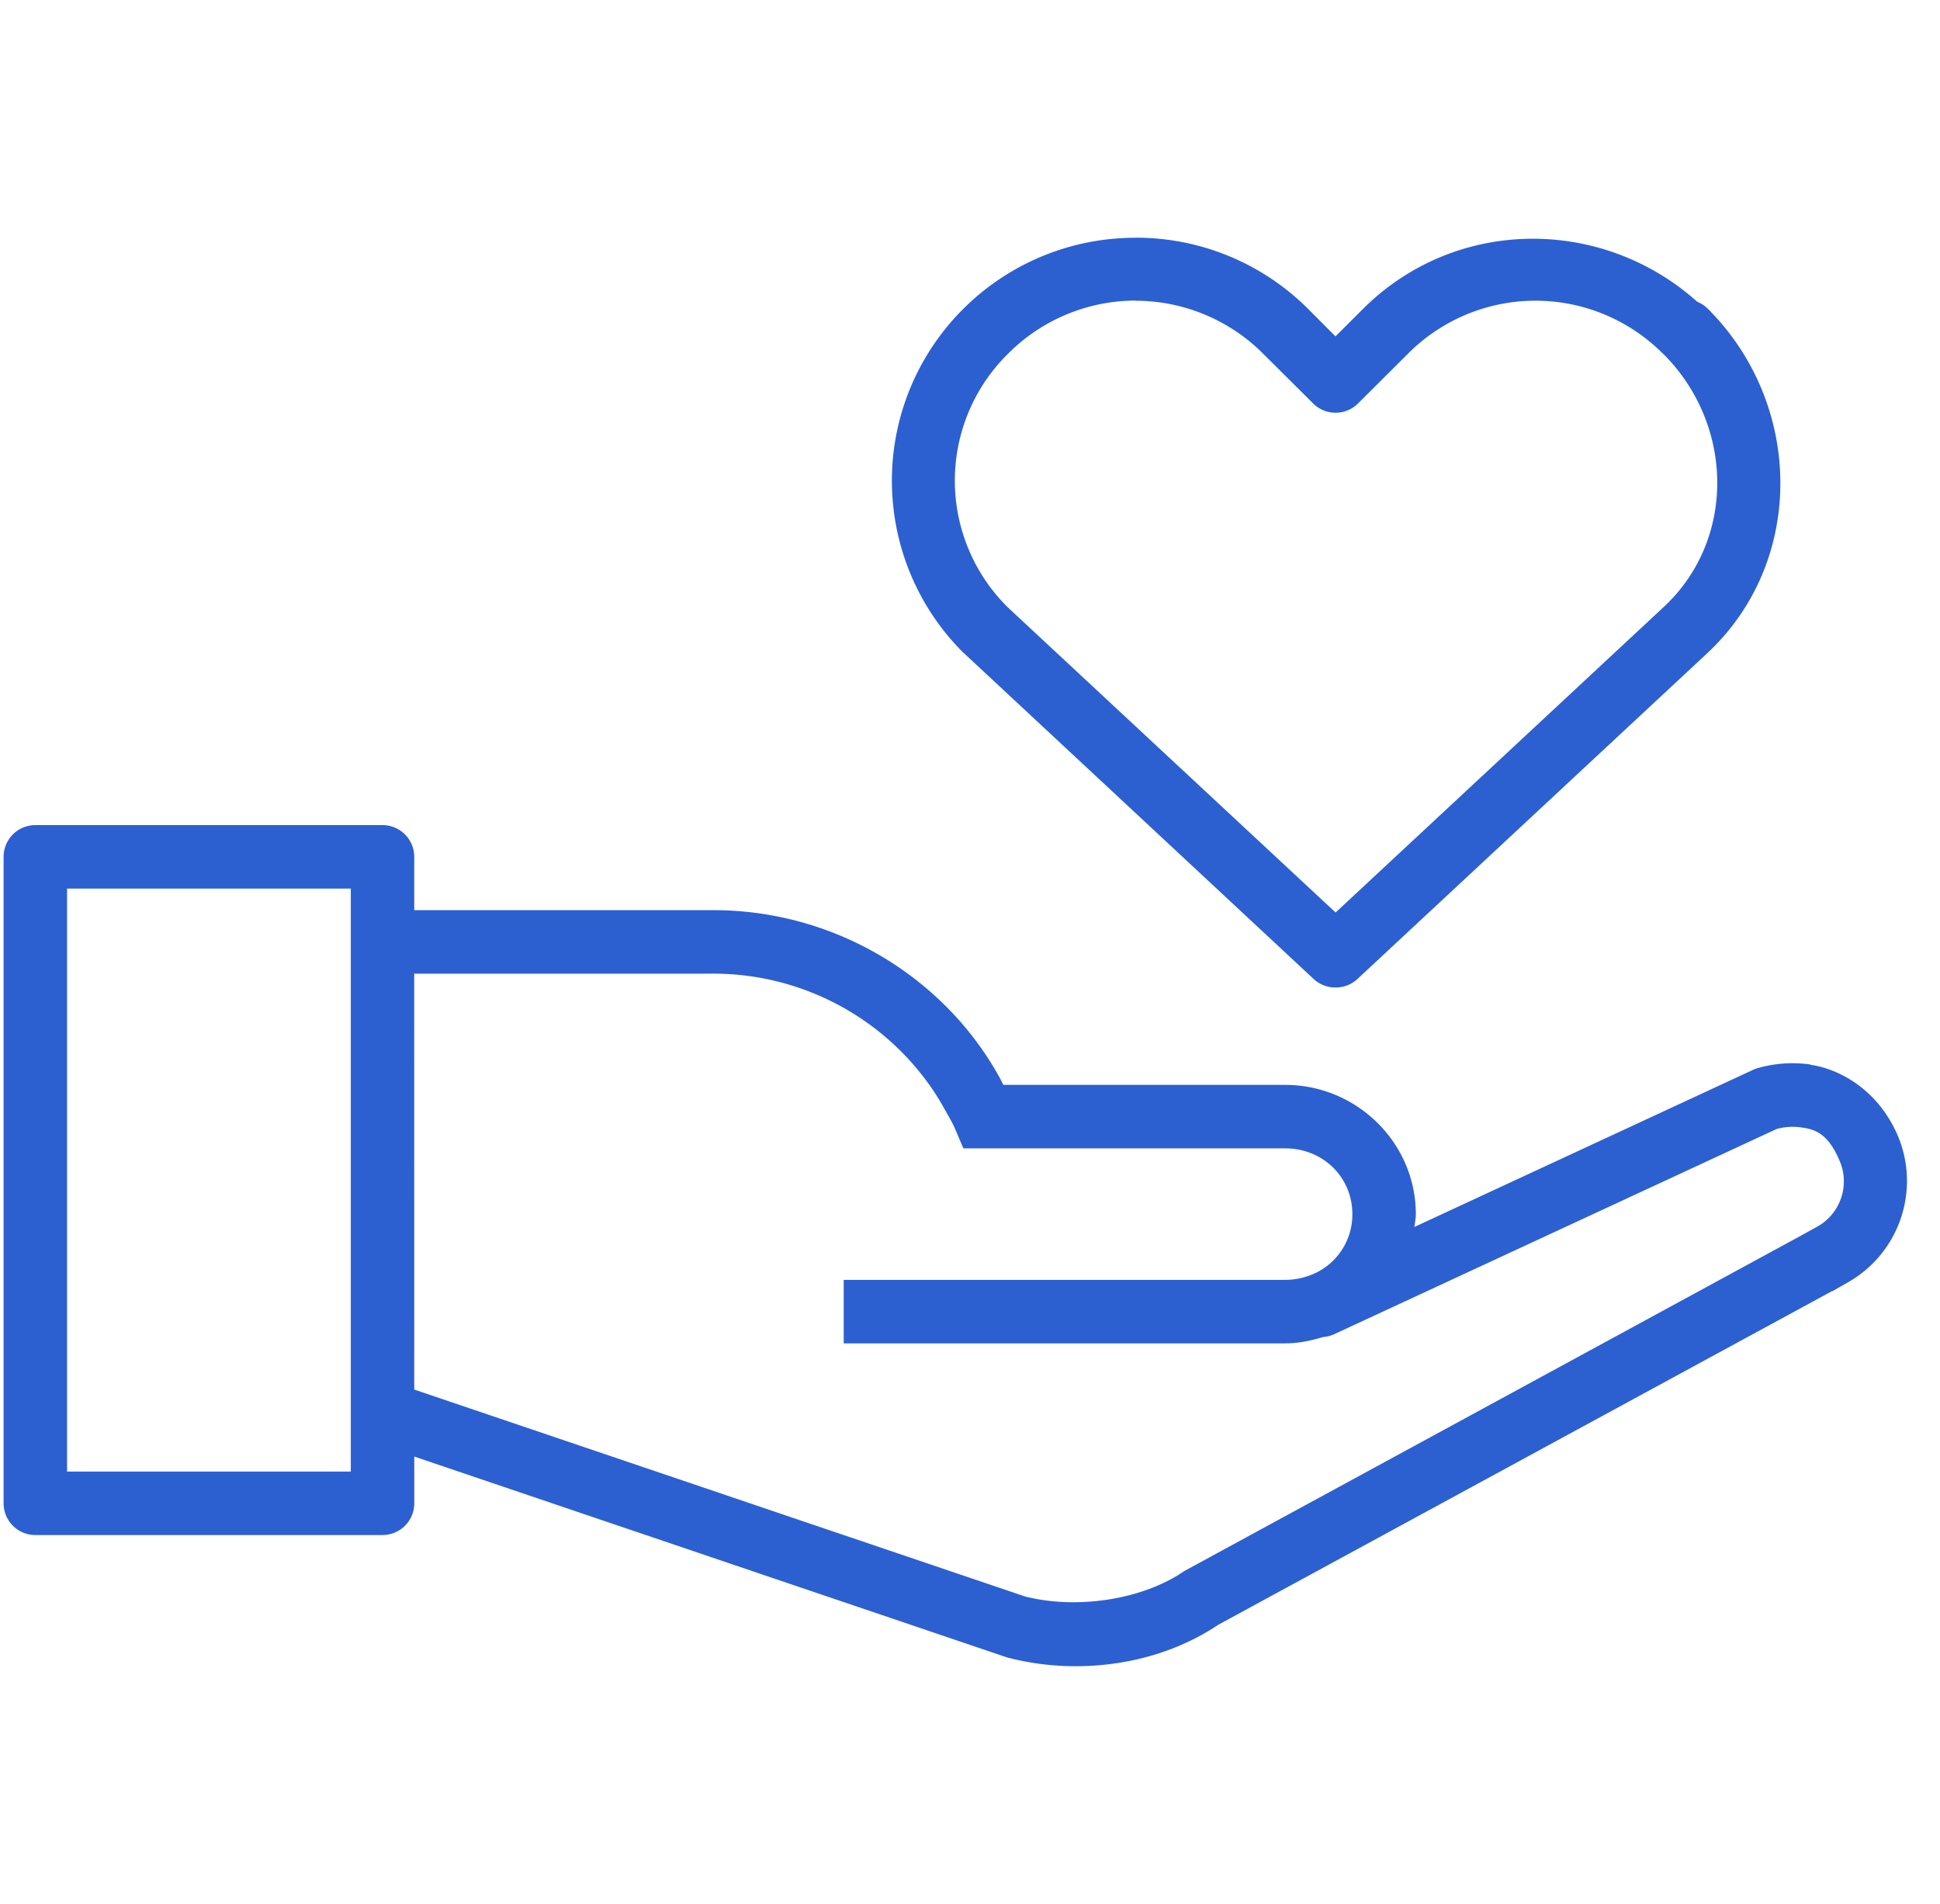 <svg width="53" height="52" fill="none" xmlns="http://www.w3.org/2000/svg"><g clip-path="url(#clip0_6826_23679)"><path d="M31.026 6.494a6.654 6.654 0 00-6.153 4.093 6.63 6.63 0 001.442 7.238.953.953 0 00.025.02l9.548 8.894c.16.149.371.232.59.232h.017c.219 0 .43-.083.59-.232l9.553-8.895c2.71-2.523 2.618-6.821.02-9.41a.866.866 0 00-.285-.19h-.003c-2.613-2.341-6.615-2.315-9.13.19l-.755.753-.751-.753a6.646 6.646 0 00-4.708-1.942v.002zm0 1.716v.004a4.93 4.93 0 013.486 1.45l1.364 1.357a.867.867 0 001.223 0l1.364-1.358a4.913 4.913 0 016.97 0 .45.45 0 00.005 0c1.937 1.932 1.994 5.07.018 6.912l-8.968 8.348-8.947-8.327a4.86 4.86 0 010-6.936 4.92 4.92 0 013.485-1.45zM.965 22.536a.867.867 0 00-.867.867v17.656a.867.867 0 00.867.867h9.486a.867.867 0 00.867-.867v-1.276l16.194 5.486a.882.882 0 00.067.017c1.885.478 4.061.194 5.705-.91l16.77-9.114h.014l.41-.234a3.182 3.182 0 001.376-3.993c-.533-1.257-1.578-1.834-2.395-1.954v-.007a3.475 3.475 0 00-1.487.113.847.847 0 00-.085.036l-9.245 4.288c.012-.118.038-.229.038-.348 0-1.95-1.613-3.532-3.57-3.532h-7.7c-.03-.06-.069-.142-.1-.198a8.693 8.693 0 00-1.538-2.018 9.004 9.004 0 00-6.315-2.556h-8.14v-1.456a.867.867 0 00-.867-.867H.965zm.867 1.734h7.752v15.922H1.832V24.27zm9.484 2.323h8.142a7.249 7.249 0 015.977 3.102c.128.187.25.38.359.579.137.244.229.395.301.565l.224.526h8.79c1.041 0 1.837.794 1.837 1.798a1.77 1.77 0 01-1.11 1.652l-.012.004a1.927 1.927 0 01-.714.138H23.05v1.734h12.06c.364 0 .705-.073 1.037-.173a.867.867 0 00.298-.075l12.099-5.61c.015 0 .302-.094.664-.04.373.051.728.155 1.05.913a1.416 1.416 0 01-.634 1.809l-.406.225-16.83 9.151a.887.887 0 00-.072.044c-1.144.77-2.92 1.023-4.307.67h-.003l-16.689-5.652-.001-11.36z" fill="#2C60D1"/></g><defs><clipPath id="clip0_6826_23679"><path fill="#fff" transform="translate(.098)" d="M0 0h52v52H0z"/></clipPath></defs></svg>